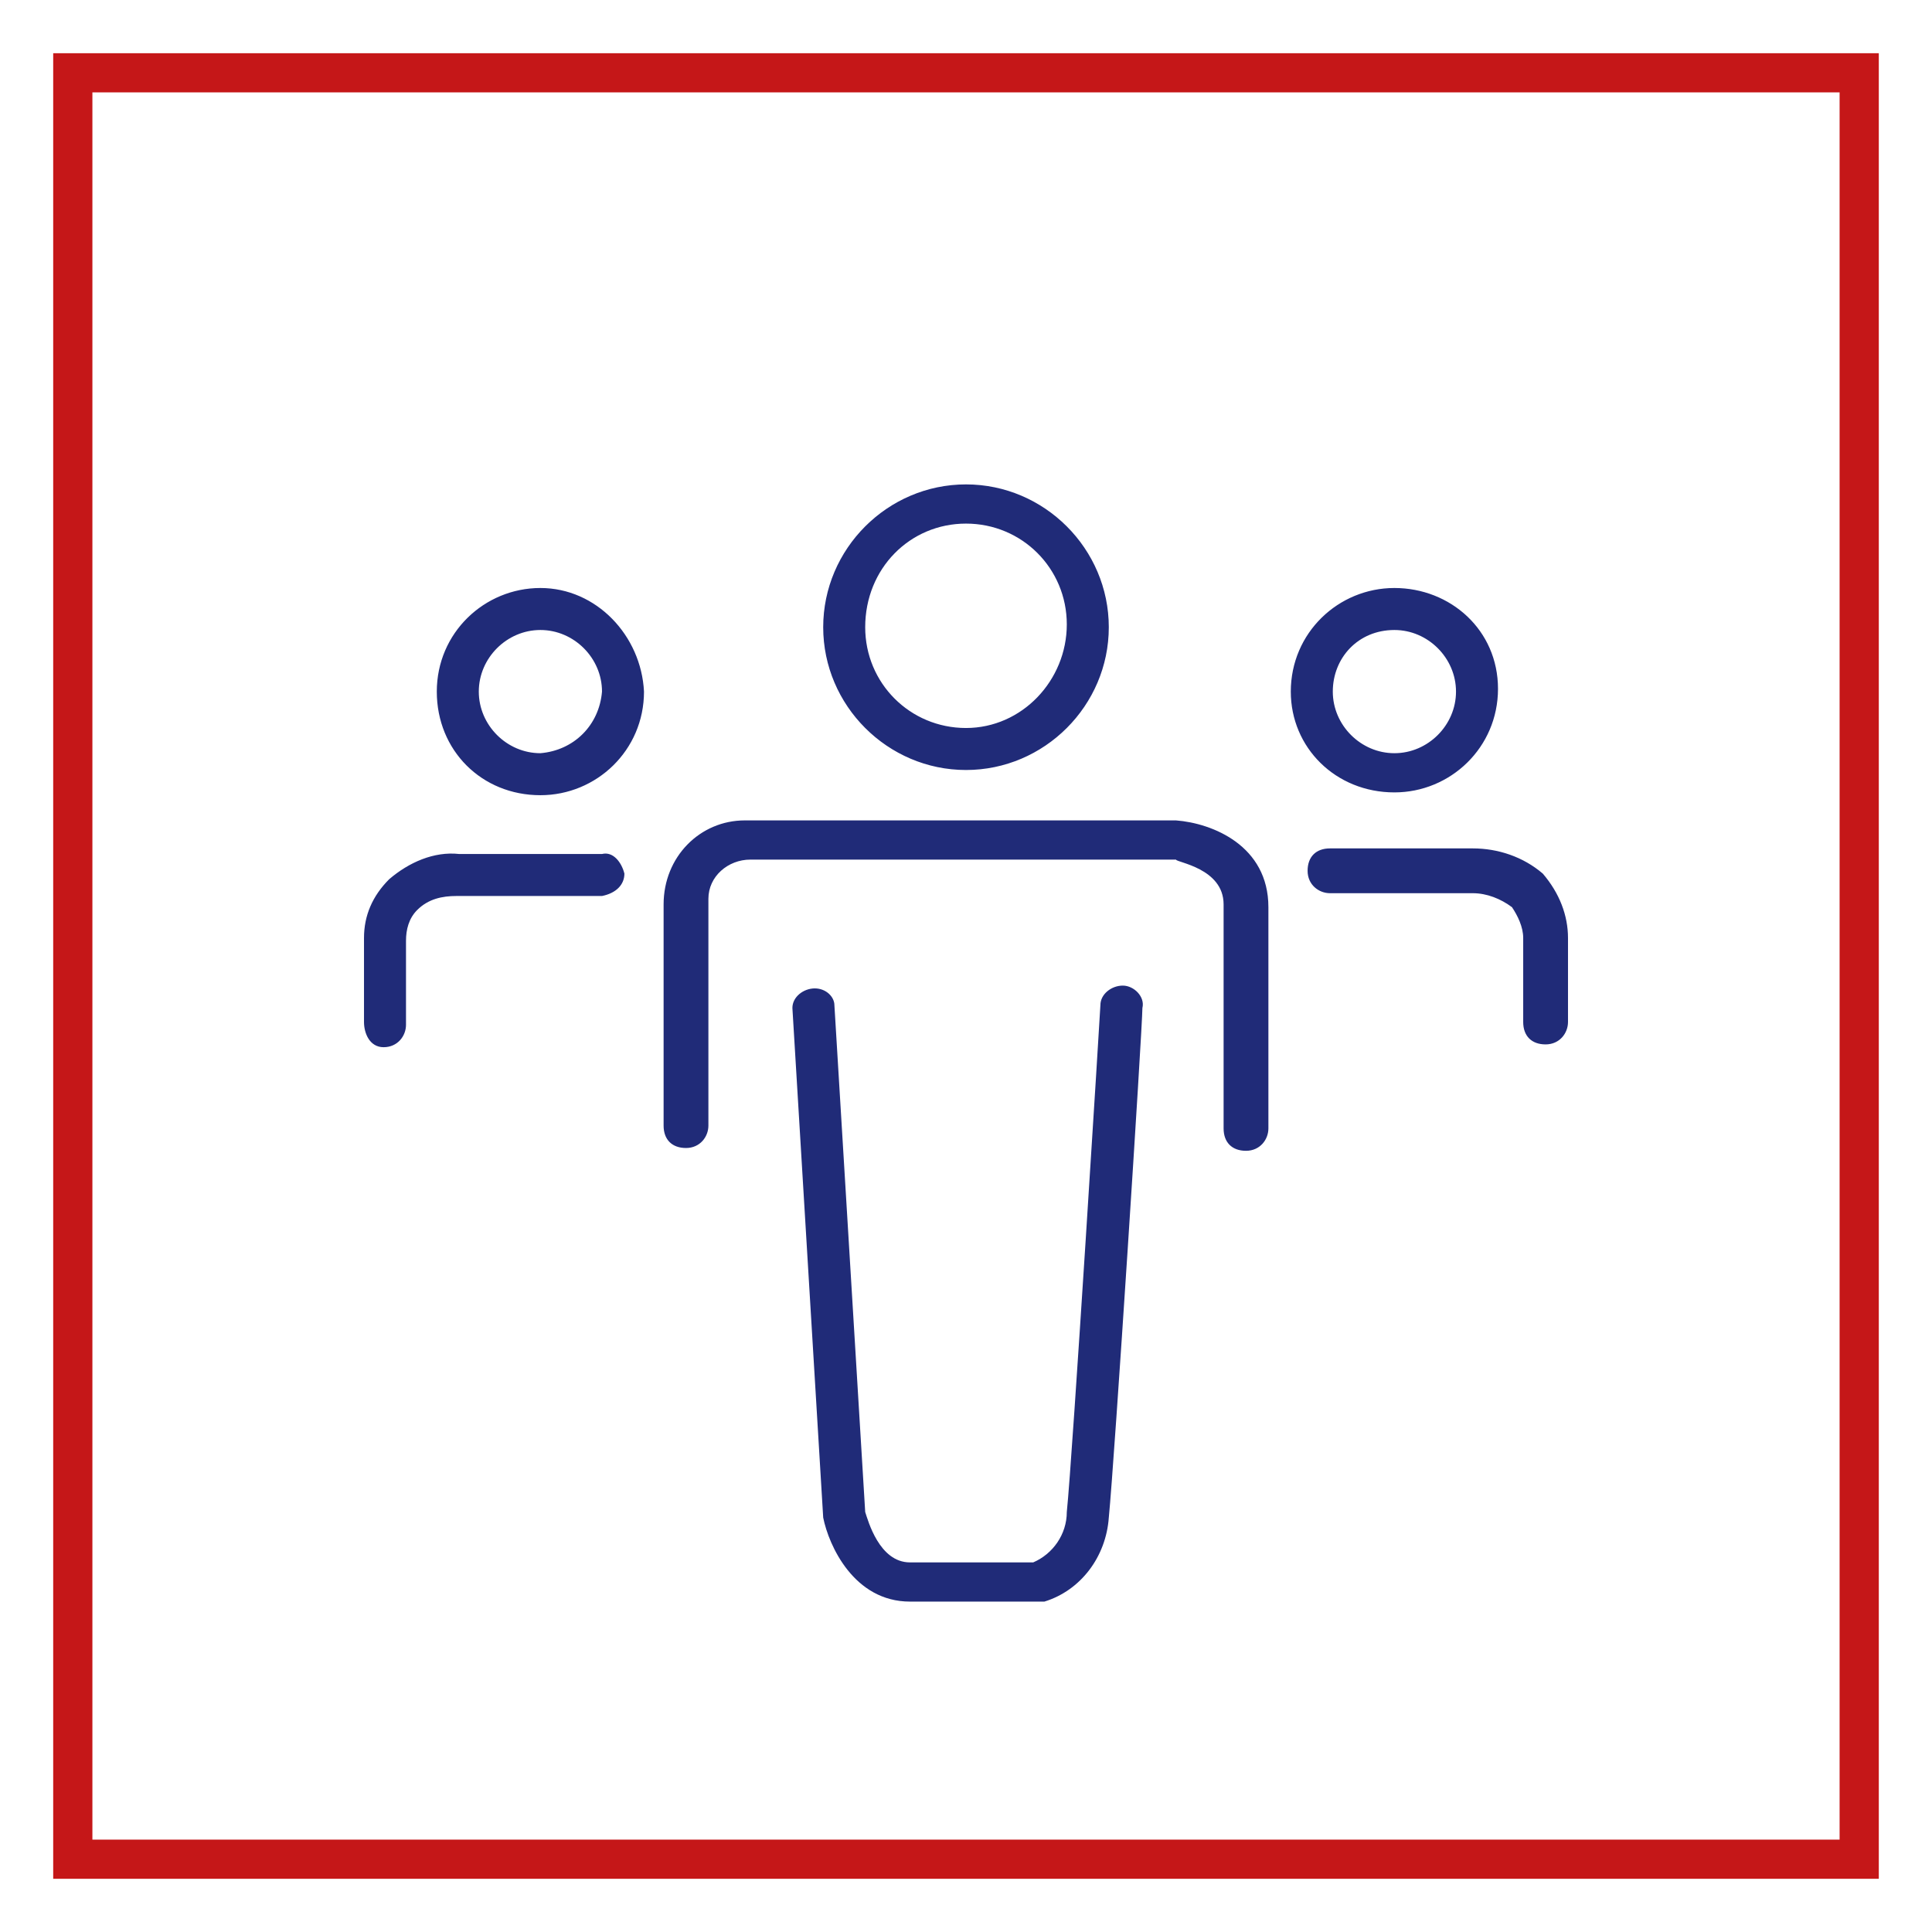 <?xml version="1.0" encoding="utf-8"?>
<!-- Generator: Adobe Illustrator 25.4.1, SVG Export Plug-In . SVG Version: 6.00 Build 0)  -->
<svg version="1.1" id="Ebene_1" xmlns="http://www.w3.org/2000/svg" xmlns:xlink="http://www.w3.org/1999/xlink" x="0px" y="0px"
	 viewBox="0 0 69 69" style="enable-background:new 0 0 69 69;" xml:space="preserve">
<style type="text/css">
	.st0{fill:#FFFFFF;}
	.st1{fill:#C51718;}
	.st2{fill:#202B78;}
</style>
<g id="Ebene_2_00000173856137907448882800000016277427318880825252_">
	<g id="icons">
		<g id="benefit_einarbeitung">
			<g id="hg">
				<rect y="0" class="st0" width="69" height="69"/>
			</g>
			<path id="kontur" class="st1" d="M65.7,3.3v62.4H3.3V3.3H65.7 M67.1,1.9H1.9v65.2h65.2V1.9z"/>
			<g id="benefit_einarbeitung-2">
				<path class="st2" d="M19.3,21c-2,0-3.7,1.6-3.7,3.7s1.6,3.7,3.7,3.7c2,0,3.7-1.6,3.7-3.7c0,0,0,0,0,0C22.9,22.7,21.3,21,19.3,21
					z M19.3,26.9c-1.2,0-2.2-1-2.2-2.2s1-2.2,2.2-2.2s2.2,1,2.2,2.2c0,0,0,0,0,0C21.4,25.9,20.5,26.8,19.3,26.9L19.3,26.9z
					 M22.3,31.2c0,0.4-0.3,0.7-0.8,0.8h-5.2c-0.5,0-1,0.1-1.4,0.5c-0.3,0.3-0.4,0.7-0.4,1.1v3c0,0.4-0.3,0.8-0.8,0.8
					S13,36.9,13,36.5v-3c0-0.8,0.3-1.5,0.9-2.1c0.7-0.6,1.6-1,2.5-0.9h5.1C21.9,30.4,22.2,30.8,22.3,31.2L22.3,31.2z M34.5,27.5
					c2.8,0,5.1-2.3,5.1-5.1c0-2.8-2.3-5.1-5.1-5.1c-2.8,0-5.1,2.3-5.1,5.1S31.7,27.5,34.5,27.5C34.5,27.5,34.5,27.5,34.5,27.5z
					 M34.5,18.7c2,0,3.6,1.6,3.6,3.6S36.5,26,34.5,26c-2,0-3.6-1.6-3.6-3.6v0C30.9,20.3,32.5,18.7,34.5,18.7z M49.8,28.3
					c2,0,3.7-1.6,3.7-3.7S51.8,21,49.8,21c-2,0-3.7,1.6-3.7,3.7c0,0,0,0,0,0C46.1,26.7,47.7,28.3,49.8,28.3z M49.8,22.5
					c1.2,0,2.2,1,2.2,2.2s-1,2.2-2.2,2.2s-2.2-1-2.2-2.2c0,0,0,0,0,0C47.6,23.5,48.5,22.5,49.8,22.5z M56,33.5v3
					c0,0.4-0.3,0.8-0.8,0.8s-0.8-0.3-0.8-0.8v-3c0-0.4-0.2-0.8-0.4-1.1c-0.4-0.3-0.9-0.5-1.4-0.5h-5.1c-0.4,0-0.8-0.3-0.8-0.8
					s0.3-0.8,0.8-0.8h5.1c0.9,0,1.8,0.3,2.5,0.9C55.7,31.9,56,32.7,56,33.5L56,33.5z M40.8,36c0,0.7-1,16.2-1.2,18.2
					c-0.1,1.4-1,2.6-2.3,3c-0.1,0-0.1,0-0.2,0h-4.6c-2,0-2.9-2-3.1-3L28.3,36c0-0.4,0.4-0.7,0.8-0.7c0.4,0,0.7,0.3,0.7,0.6L30.9,54
					c0.1,0.3,0.5,1.8,1.6,1.8h4.4c0.7-0.3,1.2-1,1.2-1.8c0.2-1.9,1.2-18,1.2-18.1c0-0.4,0.4-0.7,0.8-0.7
					C40.5,35.2,40.9,35.6,40.8,36C40.8,36,40.8,36,40.8,36z M45.3,32.4v7.9c0,0.4-0.3,0.8-0.8,0.8s-0.8-0.3-0.8-0.8v-8
					c0-1.3-1.7-1.5-1.7-1.6H26.8c-0.8,0-1.5,0.6-1.5,1.4c0,0.1,0,0.1,0,0.2v7.9c0,0.4-0.3,0.8-0.8,0.8s-0.8-0.3-0.8-0.8v-7.9
					c0-1.7,1.3-3,2.9-3c0,0,0,0,0.1,0h15.3C43.3,29.4,45.3,30.2,45.3,32.4L45.3,32.4z"/>
			</g>
		</g>
	</g>
</g>
</svg>
